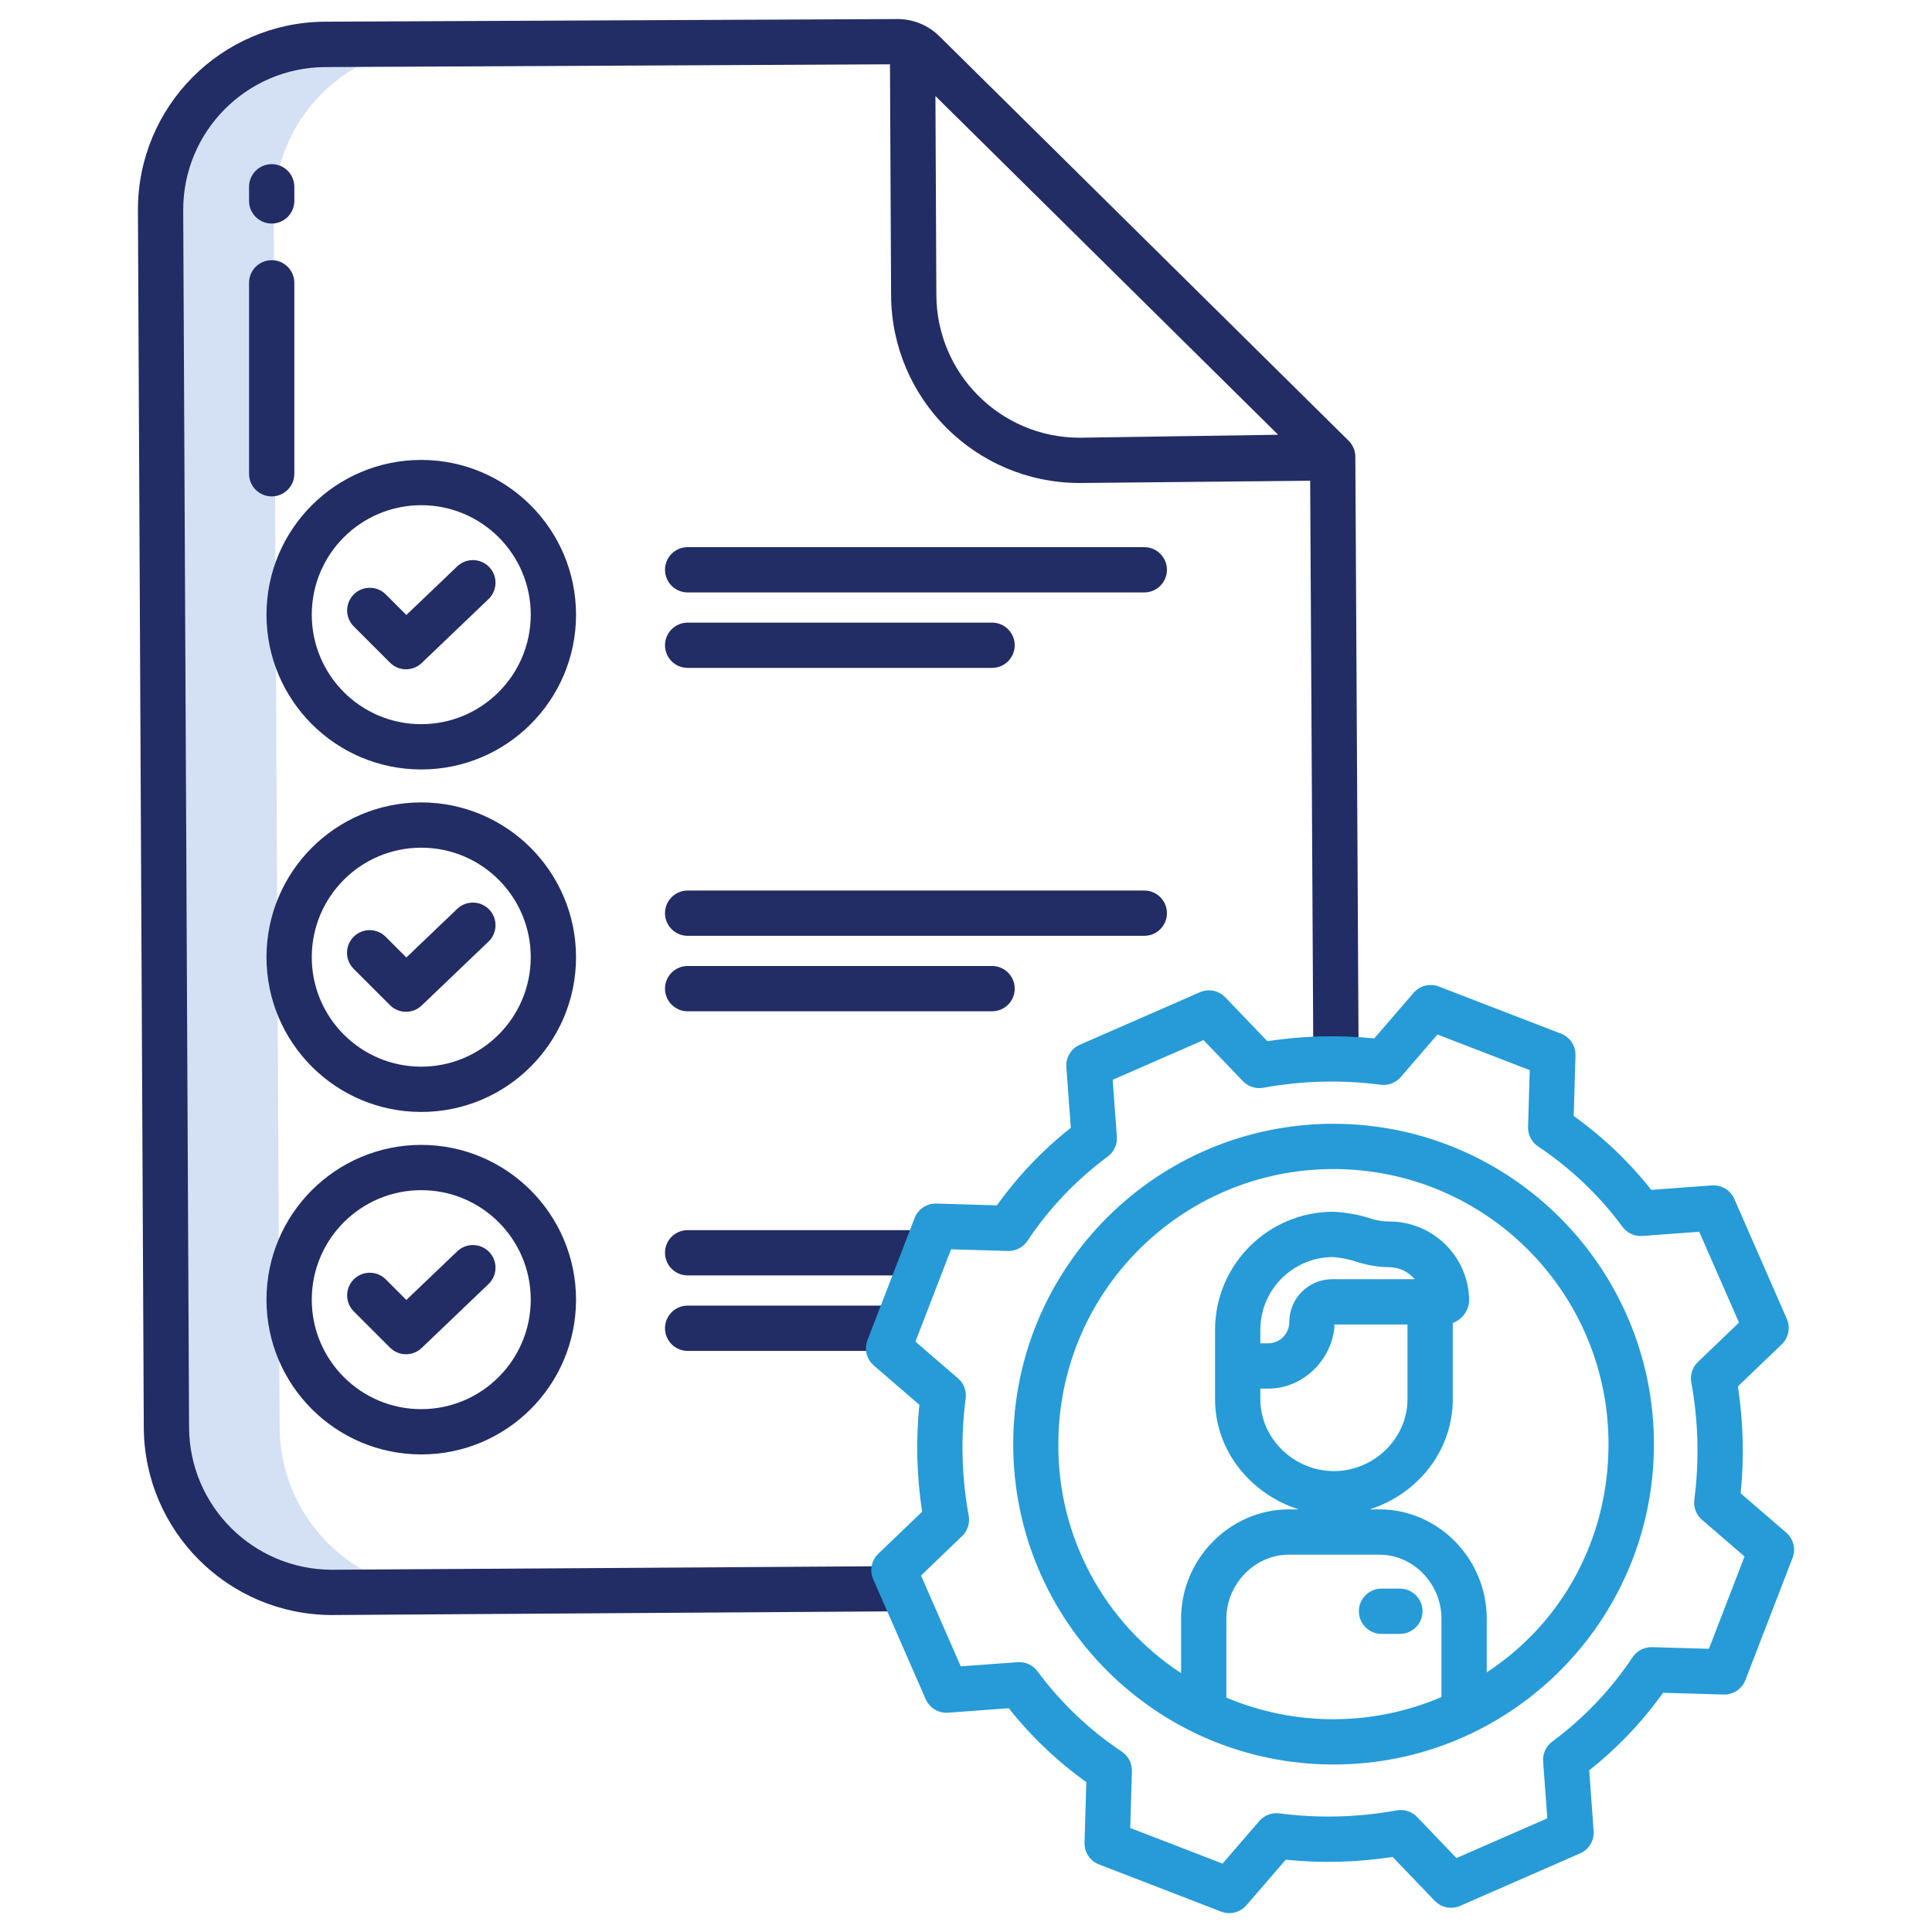 <?xml version="1.0" encoding="UTF-8"?>
<svg xmlns="http://www.w3.org/2000/svg" xmlns:xlink="http://www.w3.org/1999/xlink" viewBox="0,0,256,256" width="256px" height="256px" fill-rule="nonzero">
  <g fill="none" fill-rule="nonzero" stroke="none" stroke-width="1" stroke-linecap="butt" stroke-linejoin="miter" stroke-miterlimit="10" stroke-dasharray="" stroke-dashoffset="0" font-family="none" font-weight="none" font-size="none" text-anchor="none" style="mix-blend-mode: normal">
    <g transform="scale(0.5,0.5)">
      <path d="M74.11,378.218l-1.56,-322.363c-0.068,-11.602 4.491,-22.753 12.669,-30.984c8.177,-8.231 19.298,-12.863 30.9,-12.871h-30c-11.602,0.008 -22.723,4.64 -30.9,12.871c-8.177,8.231 -12.737,19.382 -12.669,30.984l1.56,322.427c0.054,11.607 4.719,22.717 12.968,30.883c8.249,8.166 19.405,12.719 31.012,12.656l26.315,-0.165c-22.678,-1.81 -40.19,-20.688 -40.295,-43.438z" fill="#d4e1f4"></path>
      <path d="M353.411,297.812c-46.889,0 -84.9,38.011 -84.9,84.9c0,46.889 38.011,84.9 84.9,84.9c46.889,0 84.9,-38.011 84.9,-84.9c-0.055,-46.866 -38.034,-84.845 -84.9,-84.9zM382,449.738c-18.192,7.787 -38.769,7.839 -57,0.143v-20.94c0,-9.122 7.491,-16.941 16.613,-16.941h23.913c9.122,0 16.474,7.819 16.474,16.941zM336.11,368c9.452,0 17.185,-8 17.556,-17h19.334v19.767c0,10.527 -8.973,19.091 -19.5,19.091c-10.527,0 -19.5,-8.564 -19.5,-19.091v-2.767zM334,356v-3.778c0.124,-10.585 8.744,-19.098 19.33,-19.091c2.234,0.188 4.437,0.648 6.56,1.368c2.639,0.835 5.387,1.279 8.155,1.318c2.648,-0.014 5.164,1.153 6.864,3.183h-21.933c-6.25,0.037 -11.298,5.113 -11.3,11.364c0.001,3.086 -2.48,5.599 -5.566,5.636zM394,443.2v-14.259c0,-15.741 -12.735,-28.941 -28.474,-28.941h-2.543c12.556,-4 22.017,-15.369 22.017,-29.233v-20.167c2.479,-0.899 4.188,-3.184 4.35,-5.816c-0.053,-11.651 -9.51,-21.07 -21.161,-21.076c-1.576,-0.003 -3.143,-0.236 -4.652,-0.693c-3.293,-1.091 -6.721,-1.725 -10.186,-1.886c-17.215,-0.001 -31.21,13.879 -31.351,31.093v18.545c0,13.864 9.6,25.233 22.156,29.233h-2.543c-15.739,0 -28.613,13.2 -28.613,28.941v14.459c-20.45,-13.387 -32.701,-36.245 -32.526,-60.686c0,-40.262 32.638,-72.9 72.9,-72.9c40.262,0 72.9,32.638 72.9,72.9c-0.004,25.155 -12.274,47.374 -32.274,60.486z" fill="#269bd7"></path>
      <path d="M370.982,421h-4.867c-3.314,0 -6,2.686 -6,6c0,3.314 2.686,6 6,6h4.867c3.314,0 6,-2.686 6,-6c0,-3.314 -2.686,-6 -6,-6z" fill="#269bd7"></path>
      <path d="M348.046,280.3l12,-0.067l-0.869,-159.2c-0.007,-1.594 -0.648,-3.12 -1.782,-4.241l-108.447,-107.192c-2.971,-2.934 -6.984,-4.57 -11.159,-4.55l-151.7,0.7c-27.475,0.165 -49.633,22.536 -49.534,50.011l1.552,322.6c0.156,27.404 22.374,49.559 49.778,49.639h0.24l150.417,-0.989l-0.071,-11.973l-150.41,0.962h-0.182c-20.801,-0.076 -37.656,-16.899 -37.772,-37.7l-1.552,-322.543c-0.077,-20.857 16.737,-37.843 37.593,-37.98l149.707,-0.732l0.294,61.226c0.148,27.419 22.351,49.603 49.77,49.729h0.241l61.05,-0.6zM286.1,116h-0.183c-20.818,-0.117 -37.663,-16.969 -37.771,-37.787l-0.246,-52.764l90.827,89.766z" fill="#222d65"></path>
      <path d="M72,59.24c3.314,0 6,-2.686 6,-6v-3.74c0,-3.314 -2.686,-6 -6,-6c-3.314,0 -6,2.686 -6,6v3.74c0,3.314 2.686,6 6,6z" fill="#222d65"></path>
      <path d="M66,125.551c0,3.314 2.686,6 6,6c3.314,0 6,-2.686 6,-6v-50.6c0,-3.314 -2.686,-6 -6,-6c-3.314,0 -6,2.686 -6,6z" fill="#222d65"></path>
      <path d="M309.248,242c0,-3.314 -2.686,-6 -6,-6h-121.016c-3.314,0 -6,2.686 -6,6c0,3.314 2.686,6 6,6h121.016c3.314,0 6,-2.686 6,-6z" fill="#222d65"></path>
      <path d="M121.17,240.855l-13.478,12.887l-5.488,-5.488c-2.343,-2.343 -6.142,-2.343 -8.486,0.001c-2.343,2.343 -2.343,6.142 0.001,8.486l9.636,9.636c2.306,2.307 6.033,2.348 8.39,0.094l17.718,-16.941c2.395,-2.29 2.481,-6.088 0.191,-8.483c-2.29,-2.395 -6.088,-2.481 -8.483,-0.191z" fill="#222d65"></path>
      <path d="M111.639,212.646c-22.653,0 -41.016,18.363 -41.016,41.016c0,22.653 18.363,41.016 41.016,41.016c22.653,0 41.016,-18.363 41.016,-41.016c-0.026,-22.642 -18.374,-40.99 -41.016,-41.016zM111.639,282.678c-16.025,0 -29.016,-12.991 -29.016,-29.016c0,-16.025 12.991,-29.016 29.016,-29.016c16.025,0 29.016,12.991 29.016,29.016c-0.018,16.018 -12.998,28.998 -29.016,29.016z" fill="#222d65"></path>
      <path d="M268.909,262c0,-3.314 -2.686,-6 -6,-6h-80.677c-3.314,0 -6,2.686 -6,6c0,3.314 2.686,6 6,6h80.677c3.314,0 6,-2.686 6,-6z" fill="#222d65"></path>
      <path d="M246.818,332c0,-3.314 -2.686,-6 -6,-6h-58.586c-3.314,0 -6,2.686 -6,6c0,3.314 2.686,6 6,6h58.586c3.314,0 6,-2.686 6,-6z" fill="#222d65"></path>
      <path d="M121.17,331.617l-13.478,12.883l-5.488,-5.487c-2.349,-2.311 -6.121,-2.295 -8.451,0.034c-2.33,2.33 -2.345,6.102 -0.034,8.451l9.637,9.636c2.306,2.306 6.032,2.348 8.389,0.094l17.718,-16.941c2.395,-2.29 2.481,-6.088 0.191,-8.483c-2.29,-2.395 -6.088,-2.481 -8.483,-0.191z" fill="#222d65"></path>
      <path d="M111.639,303.408c-22.653,0 -41.016,18.363 -41.016,41.016c0,22.653 18.363,41.016 41.016,41.016c22.653,0 41.016,-18.363 41.016,-41.016c-0.026,-22.642 -18.374,-40.99 -41.016,-41.016zM111.639,373.44c-16.025,0 -29.016,-12.991 -29.016,-29.016c0,-16.025 12.991,-29.016 29.016,-29.016c16.025,0 29.016,12.991 29.016,29.016c-0.018,16.018 -12.998,28.998 -29.016,29.016z" fill="#222d65"></path>
      <path d="M182.232,346c-3.314,0 -6,2.686 -6,6c0,3.314 2.686,6 6,6h51.233c3.314,0 6,-2.686 6,-6c0,-3.314 -2.686,-6 -6,-6z" fill="#222d65"></path>
      <path d="M303.248,145h-121.016c-3.314,0 -6,2.686 -6,6c0,3.314 2.686,6 6,6h121.016c3.314,0 6,-2.686 6,-6c0,-3.314 -2.686,-6 -6,-6z" fill="#222d65"></path>
      <path d="M121.17,150.093l-13.478,12.887l-5.488,-5.487c-2.349,-2.311 -6.121,-2.295 -8.451,0.034c-2.33,2.33 -2.345,6.102 -0.034,8.451l9.637,9.636c2.306,2.306 6.032,2.348 8.389,0.094l17.718,-16.941c2.395,-2.29 2.481,-6.088 0.191,-8.483c-2.29,-2.395 -6.088,-2.481 -8.483,-0.191z" fill="#222d65"></path>
      <path d="M111.639,121.884c-22.653,0 -41.016,18.363 -41.016,41.016c0,22.653 18.363,41.016 41.016,41.016c22.653,0 41.016,-18.363 41.016,-41.016c-0.026,-22.642 -18.374,-40.99 -41.016,-41.016zM111.639,191.916c-16.025,0 -29.016,-12.991 -29.016,-29.016c0,-16.025 12.991,-29.016 29.016,-29.016c16.025,0 29.016,12.991 29.016,29.016c-0.018,16.018 -12.998,28.998 -29.016,29.016z" fill="#222d65"></path>
      <path d="M182.232,177h80.677c3.314,0 6,-2.686 6,-6c0,-3.314 -2.686,-6 -6,-6h-80.677c-3.314,0 -6,2.686 -6,6c0,3.314 2.686,6 6,6z" fill="#222d65"></path>
      <path d="M461.292,395.745c0.952,-9.438 0.706,-18.959 -0.733,-28.335l11.623,-11.147c1.816,-1.741 2.352,-4.43 1.344,-6.735l-13.912,-31.8c-1.02,-2.331 -3.399,-3.766 -5.937,-3.579l-16.077,1.181c-5.898,-7.458 -12.816,-14.049 -20.552,-19.577l0.472,-16.048c0.075,-2.543 -1.462,-4.857 -3.836,-5.774l-32.37,-12.494c-2.364,-0.911 -5.045,-0.24 -6.7,1.678l-10.414,12.077c-9.439,-0.953 -18.961,-0.706 -28.339,0.733l-11.152,-11.625c-1.741,-1.816 -4.43,-2.352 -6.735,-1.344l-31.8,13.913c-2.331,1.02 -3.766,3.399 -3.579,5.937l1.182,16.074c-7.459,5.898 -14.049,12.817 -19.577,20.553l-16.049,-0.472c-2.545,-0.079 -4.861,1.46 -5.774,3.837l-12.493,32.369c-0.911,2.364 -0.24,5.045 1.678,6.7l12.077,10.421c-0.952,9.438 -0.706,18.958 0.733,28.334l-11.624,11.146c-1.816,1.741 -2.353,4.431 -1.344,6.736l13.915,31.8c1.02,2.331 3.4,3.765 5.937,3.578l16.074,-1.181c5.898,7.457 12.816,14.047 20.551,19.576l-0.472,16.049c-0.074,2.543 1.463,4.857 3.837,5.773l32.369,12.501c2.364,0.911 5.045,0.239 6.7,-1.679l10.419,-12.077c9.438,0.953 18.958,0.708 28.334,-0.732l11.147,11.623c1.741,1.816 4.43,2.352 6.735,1.344l31.8,-13.912c2.331,-1.02 3.766,-3.399 3.579,-5.937l-1.181,-16.075c7.459,-5.898 14.051,-12.818 19.58,-20.555l16.049,0.472c2.543,0.073 4.856,-1.465 5.774,-3.838l12.492,-32.368c0.911,-2.363 0.24,-5.045 -1.677,-6.7zM452.885,436.954l-15.064,-0.443c-2.067,-0.058 -4.019,0.95 -5.168,2.669c-5.747,8.63 -12.951,16.195 -21.291,22.355c-1.655,1.224 -2.567,3.211 -2.416,5.264l1.108,15.074l-24.074,10.532l-10.444,-10.89c-1.394,-1.456 -3.427,-2.113 -5.41,-1.749c-10.257,1.876 -20.744,2.145 -31.084,0.8c-2.001,-0.262 -3.999,0.501 -5.316,2.03l-9.733,11.282l-24.464,-9.443l0.443,-15.063c0.061,-2.068 -0.948,-4.021 -2.669,-5.168c-8.63,-5.747 -16.194,-12.951 -22.355,-21.291c-1.225,-1.654 -3.211,-2.565 -5.264,-2.416l-15.073,1.108l-10.534,-24.074l10.89,-10.444c1.455,-1.395 2.112,-3.427 1.749,-5.41c-1.878,-10.257 -2.148,-20.744 -0.8,-31.084c0.26,-2.001 -0.503,-3.998 -2.031,-5.316l-11.285,-9.732l9.442,-24.464l15.063,0.443c2.066,0.05 4.014,-0.957 5.169,-2.67c5.747,-8.63 12.951,-16.194 21.29,-22.354c1.655,-1.224 2.567,-3.211 2.416,-5.264l-1.107,-15.073l24.073,-10.533l10.444,10.891c1.395,1.455 3.427,2.112 5.41,1.749c10.259,-1.878 20.747,-2.147 31.089,-0.8c2.001,0.258 3.998,-0.504 5.317,-2.03l9.732,-11.282l24.462,9.442l-0.444,15.063c-0.061,2.068 0.948,4.022 2.67,5.169c8.63,5.747 16.194,12.951 22.354,21.29c1.224,1.655 3.212,2.567 5.265,2.416l15.073,-1.108l10.536,24.07l-10.89,10.444c-1.455,1.395 -2.112,3.427 -1.749,5.41c1.878,10.257 2.148,20.744 0.8,31.084c-0.26,2.001 0.503,3.998 2.03,5.316l11.279,9.734z" fill="#269bd7"></path>
    </g>
  </g>
</svg>
